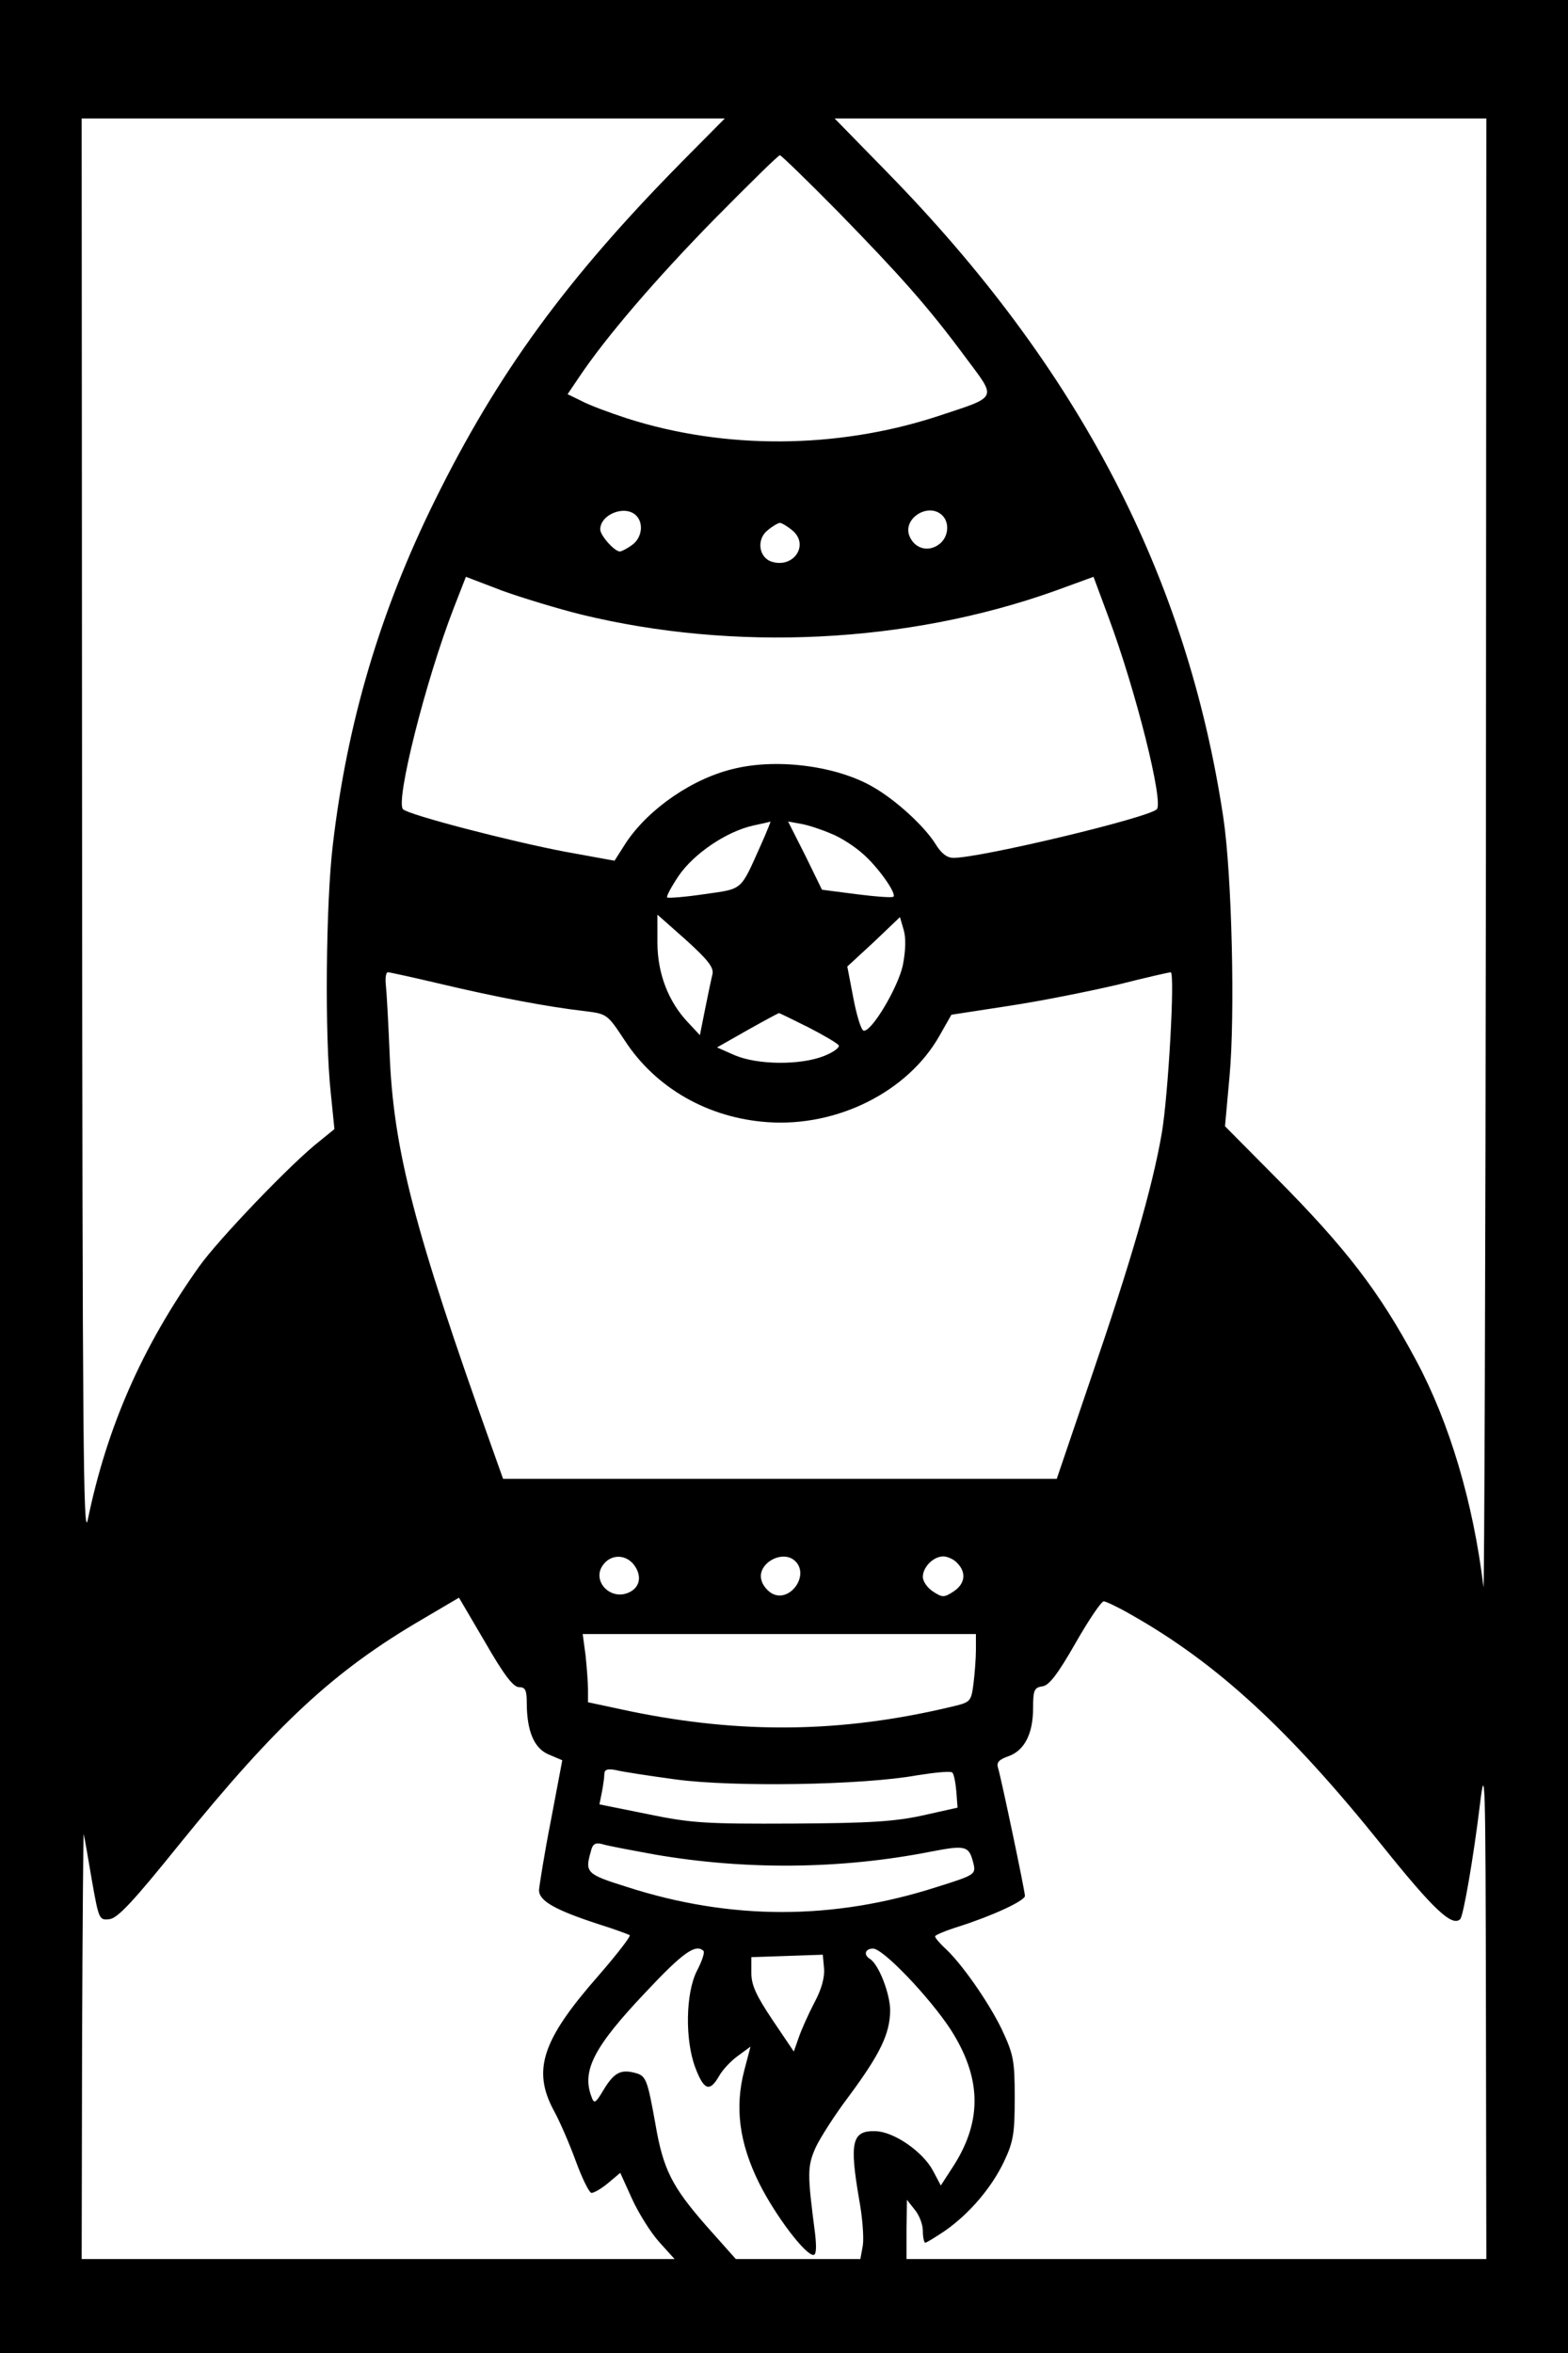 <?xml version="1.0" encoding="UTF-8" standalone="yes"?>
<svg version="1.0" xmlns="http://www.w3.org/2000/svg" width="384" height="576" viewBox="0 0 384 576" preserveAspectRatio="xMidYMid meet">
  <g transform="translate(0,576) scale(0.1,-0.1)" fill="#000000" stroke="none">
    <path d="M0 2880 l0 -2880 1920 0 1920 0 0 2880 0 2880 -1920 0 -1920 0 0
-2880z m1669 2483 c-283 -287 -451 -518 -604 -828 -134 -271 -215 -544 -250
-844 -17 -142 -20 -469 -5 -606 l9 -89 -37 -30 c-68 -53 -247 -240 -294 -306
-140 -197 -226 -393 -273 -620 -11 -55 -13 200 -14 1683 l-1 1747 787 0 788 0
-106 -107z m1970 -1705 c-1 -997 -4 -1799 -6 -1783 -25 207 -83 402 -165 555
-90 168 -171 274 -345 449 l-123 124 11 121 c14 150 6 493 -15 634 -89 592
-354 1101 -824 1581 l-128 131 798 0 798 0 -1 -1812z m-1588 1585 c156 -160
221 -233 313 -357 78 -105 83 -95 -71 -146 -244 -79 -518 -81 -758 -4 -43 14
-94 33 -112 43 l-33 16 27 40 c66 99 189 242 332 388 85 86 157 157 161 157 3
0 67 -62 141 -137z m-493 -745 c19 -19 14 -55 -10 -72 -12 -9 -26 -16 -30 -16
-13 0 -48 39 -48 54 0 37 61 61 88 34z m750 0 c19 -19 14 -55 -9 -71 -26 -19
-58 -10 -71 19 -20 44 46 86 80 52z m-368 -36 c43 -35 4 -94 -50 -77 -32 10
-38 55 -10 77 12 10 26 18 30 18 4 0 18 -8 30 -18z m-518 -206 c377 -92 800
-71 1160 57 l96 35 36 -97 c68 -182 136 -455 119 -472 -21 -21 -431 -119 -498
-119 -16 0 -30 11 -44 34 -27 43 -95 106 -152 139 -87 51 -231 71 -338 46
-103 -23 -212 -98 -268 -182 l-28 -44 -121 22 c-132 25 -383 90 -397 104 -19
19 55 314 124 492 l30 77 89 -34 c50 -18 136 -44 192 -58z m442 -563 c-52
-116 -43 -108 -140 -122 -47 -7 -88 -10 -90 -8 -3 2 10 26 28 53 37 54 116
108 182 123 23 5 42 9 43 10 1 1 -9 -25 -23 -56z m172 26 c23 -9 57 -31 77
-49 37 -32 83 -97 75 -105 -2 -3 -43 0 -90 6 l-85 11 -41 84 -42 83 33 -6 c17
-3 50 -14 73 -24z m-291 -343 c-3 -12 -11 -50 -18 -85 l-13 -65 -28 30 c-49
51 -76 121 -76 197 l0 68 70 -62 c53 -48 68 -67 65 -83z m466 21 c-12 -55 -77
-164 -96 -160 -6 1 -17 37 -25 79 l-15 78 65 60 64 61 9 -31 c6 -20 5 -51 -2
-87z m-1130 -46 c135 -32 262 -56 350 -66 56 -7 56 -7 99 -72 76 -117 205
-190 350 -200 171 -12 344 75 421 212 l29 51 143 22 c79 12 198 36 266 52 67
17 125 30 128 30 11 0 -6 -303 -22 -395 -23 -133 -76 -315 -172 -595 l-85
-250 -678 0 -678 0 -26 73 c-192 538 -243 733 -252 972 -3 72 -7 145 -9 163
-2 17 0 32 5 32 4 0 63 -13 131 -29z m899 -106 c37 -19 71 -39 74 -44 3 -5
-13 -17 -36 -26 -58 -23 -163 -22 -219 2 l-43 19 74 42 c41 23 76 42 78 42 1
0 34 -16 72 -35z m-425 -1319 c18 -27 11 -55 -19 -66 -44 -16 -86 31 -60 68
20 29 59 28 79 -2z m393 12 c35 -35 -14 -102 -57 -79 -11 6 -23 20 -26 32 -13
41 52 78 83 47z m396 -4 c23 -23 20 -51 -9 -70 -23 -15 -27 -15 -50 0 -14 9
-25 25 -25 36 0 24 26 50 50 50 10 0 26 -7 34 -16z m-1073 -304 c15 0 19 -7
19 -37 0 -71 18 -113 54 -128 l33 -14 -28 -148 c-16 -81 -28 -158 -29 -170 0
-26 38 -48 145 -83 39 -12 73 -25 77 -27 4 -2 -31 -47 -77 -100 -137 -156
-162 -230 -109 -329 15 -27 39 -83 54 -124 15 -41 32 -76 38 -78 5 -1 23 9 40
23 l31 26 29 -64 c16 -35 46 -83 67 -106 l37 -41 -726 0 -726 0 1 528 c1 290
3 520 4 512 2 -8 11 -59 20 -113 17 -96 18 -98 43 -95 20 2 59 44 171 183 239
295 379 425 595 551 l90 53 64 -109 c46 -80 69 -110 83 -110z m1498 178 c211
-119 388 -282 616 -566 126 -157 171 -199 191 -180 8 8 33 155 48 278 13 108
14 76 15 -497 l1 -613 -710 0 -710 0 0 73 1 72 19 -24 c11 -13 20 -36 20 -52
0 -16 3 -29 6 -29 3 0 24 13 48 29 60 42 114 105 145 170 23 49 26 69 26 156
0 92 -3 106 -32 168 -32 66 -100 164 -142 201 -11 11 -21 22 -21 26 0 3 26 14
58 24 82 26 162 63 162 75 0 12 -58 288 -66 314 -4 13 3 20 26 28 39 14 60 55
60 118 0 44 3 50 23 53 16 2 37 29 81 106 32 56 63 102 69 102 5 0 35 -14 66
-32z m-379 -87 c0 -21 -3 -58 -6 -83 -6 -45 -7 -45 -58 -57 -266 -63 -511 -66
-783 -10 l-103 22 0 31 c0 17 -3 55 -6 84 l-7 52 482 0 481 0 0 -39z m-735
-317 c141 -19 457 -14 590 10 44 7 83 11 87 7 4 -3 8 -24 10 -46 l3 -40 -85
-19 c-69 -15 -129 -19 -320 -20 -210 -1 -247 1 -353 23 l-119 24 6 30 c3 16 6
36 6 44 0 11 7 14 28 10 15 -4 81 -14 147 -23z m-50 -184 c221 -38 454 -36
673 7 88 17 95 15 106 -29 6 -26 4 -28 -89 -57 -254 -82 -506 -82 -760 0 -99
31 -103 35 -88 87 4 18 11 22 27 18 11 -4 71 -15 131 -26z m118 -236 c3 -4 -4
-25 -16 -48 -28 -54 -30 -170 -4 -238 21 -55 35 -60 58 -20 9 16 30 38 47 50
l30 22 -15 -57 c-24 -91 -13 -178 36 -277 40 -80 113 -176 133 -176 7 0 8 18
4 53 -19 146 -19 163 1 209 11 24 48 82 83 128 76 103 99 151 100 208 0 41
-28 114 -50 127 -16 10 -11 25 8 25 25 0 139 -120 190 -198 75 -117 78 -221 9
-331 l-33 -51 -19 36 c-25 47 -96 96 -141 97 -58 2 -64 -27 -40 -167 8 -43 12
-94 9 -113 l-6 -33 -152 0 -153 0 -73 82 c-83 95 -105 137 -124 249 -20 111
-23 118 -51 125 -35 9 -51 -1 -76 -42 -19 -32 -23 -35 -29 -18 -25 64 4 122
132 257 91 97 123 120 142 101z m271 -127 c-15 -29 -32 -67 -38 -85 l-12 -34
-52 77 c-40 60 -52 85 -52 116 l0 38 88 3 87 3 3 -33 c2 -22 -6 -52 -24 -85z"/>
  </g>
</svg>